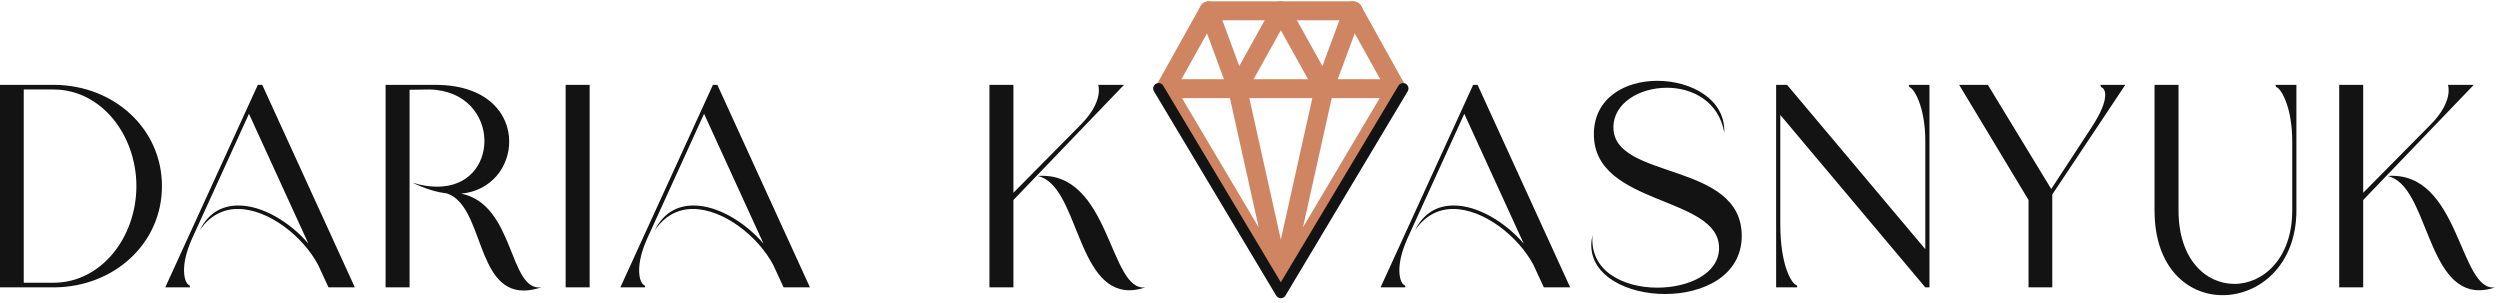 <?xml version="1.0" encoding="UTF-8"?> <svg xmlns="http://www.w3.org/2000/svg" width="462" height="56" viewBox="0 0 462 56" fill="none"><path d="M0 53.104V15.683H10.121C21.061 15.79 29.928 23.755 29.928 34.394C29.928 45.032 21.061 52.997 10.121 53.104H0ZM4.386 52.249H9.88C18.747 52.249 25.205 43.802 25.205 34.394C25.205 24.985 18.747 16.538 9.88 16.538H4.386V52.249ZM48.466 15.683L65.575 53.104H60.707L58.78 48.934C55.984 43.695 49.623 38.617 43.936 38.617C41.285 38.617 38.779 39.793 36.9 42.573C38.538 39.258 41.141 37.975 44.08 37.975C48.466 37.975 53.575 41.022 56.996 45.032L46.008 21.029L35.502 44.07C34.394 46.529 34.008 48.507 34.008 49.95C34.008 51.554 34.49 52.516 34.923 52.676C35.116 52.73 35.116 53.104 35.116 53.104H30.538L47.647 15.683H48.466ZM71.257 53.104V15.683H80.463C90.005 15.683 94.101 20.975 94.101 26.161C94.101 30.758 90.872 35.249 85.234 35.783C95.21 37.815 93.957 53.906 100.077 53.104C98.873 53.478 97.764 53.692 96.8 53.692C87.884 53.692 89.378 37.922 82.535 35.73C80.655 35.516 78.535 34.875 76.222 33.752C77.908 34.287 79.402 34.5 80.8 34.5C86.583 34.5 89.523 30.384 89.523 26.054C89.523 21.456 86.149 16.645 79.306 16.538L75.691 16.591V53.104H71.257ZM104.532 53.104V15.683H108.966V53.104H104.532ZM132.57 15.683L149.678 53.104H144.811L142.883 48.934C140.088 43.695 133.726 38.617 128.039 38.617C125.389 38.617 122.883 39.793 121.003 42.573C122.642 39.258 125.244 37.975 128.184 37.975C132.57 37.975 137.678 41.022 141.1 45.032L130.112 21.029L119.606 44.07C118.497 46.529 118.112 48.507 118.112 49.95C118.112 51.554 118.593 52.516 119.027 52.676C119.22 52.73 119.22 53.104 119.22 53.104H114.642L131.75 15.683H132.57ZM182.847 53.104V15.683H187.281V35.623L199.811 22.953C204.052 18.623 202.944 15.683 202.944 15.683H207.715L187.281 36.96V53.104H182.847ZM191.763 32.522C205.209 31.507 204.968 54.013 211.667 53.104C210.607 53.478 209.595 53.639 208.727 53.639C198.896 53.639 199.233 34.126 191.763 32.522ZM273.059 15.683L290.168 53.104H285.301L283.373 48.934C280.578 43.695 274.216 38.617 268.529 38.617C265.872 38.617 263.372 39.793 261.493 42.573C263.131 39.258 265.734 37.975 268.674 37.975C273.059 37.975 278.168 41.022 281.59 45.032L270.602 21.029L260.095 44.07C258.987 46.529 258.601 48.507 258.601 49.95C258.601 51.554 259.083 52.516 259.517 52.676C259.71 52.73 259.71 53.104 259.71 53.104H255.131L272.24 15.683H273.059ZM294.307 43.375C293.68 50.111 300.042 53.158 306.259 53.158C312.042 53.158 317.681 50.592 317.681 45.834C317.681 36.104 294.548 38.136 294.548 24.824C294.548 18.035 300.379 14.934 306.259 14.934C312.524 14.934 318.886 18.356 318.645 24.503C317.633 18.73 312.765 16.217 308.042 16.217C303.03 16.217 298.162 18.997 298.162 23.541C298.162 33.324 321.874 29.742 321.874 43.589C321.874 50.966 314.741 54.334 307.705 54.334C300.813 54.334 294.066 51.073 294.066 45.299C294.066 44.658 294.162 44.07 294.307 43.375ZM328.229 53.104V15.683H330.253L355.796 46.048V26.054C355.796 19.853 353.772 16.431 352.904 16.11C352.76 16.057 352.76 15.683 352.76 15.683H356.567V53.104H355.796L329 21.242V41.45C329 49.041 331.073 52.356 331.94 52.676C332.133 52.73 332.133 53.104 332.133 53.104H328.229ZM374.875 53.104V36.96L362.055 15.683H367.357L379.068 34.928L386.345 23.808C388.417 20.708 389.044 18.73 389.044 17.554C389.044 16.698 388.706 16.271 388.321 16.11C388.176 16.057 388.176 15.683 388.176 15.683H392.755L379.26 35.944V53.104H374.875ZM398.158 38.884V15.683H402.592V38.884C402.592 48.026 407.701 52.463 412.906 52.463C418.207 52.463 423.605 47.812 423.605 38.884V26.107C423.605 19.853 421.581 16.431 420.713 16.11C420.52 16.057 420.52 15.683 420.52 15.683H424.376V38.884C424.376 49.041 417.484 54.548 410.737 54.548C404.375 54.548 398.158 49.576 398.158 38.884ZM432.286 53.104V15.683H436.719V35.623L449.25 22.953C453.491 18.623 452.382 15.683 452.382 15.683H457.154L436.719 36.96V53.104H432.286ZM441.201 32.522C454.648 31.507 454.407 54.013 461.106 53.104C460.045 53.478 459.033 53.639 458.166 53.639C448.334 53.639 448.672 34.126 441.201 32.522Z" fill="#131313"></path><path d="M258.041 16.383L250.037 2H223.382L215.354 16.383M258.041 16.383L236.697 52.341M258.041 16.383H215.354M215.354 16.383L236.697 52.341M236.697 52.341L228.693 16.383M236.697 52.341L244.701 16.383" stroke="#CF8562" stroke-width="3.5" stroke-linecap="round" stroke-linejoin="round"></path><path d="M223.382 2L228.694 16.383L236.697 2L244.701 16.383L250.037 2" stroke="#CF8562" stroke-width="3.5" stroke-linecap="round" stroke-linejoin="round"></path><path d="M259.288 16.351L236.697 54.107L214.106 16.351" stroke="#131313" stroke-width="2" stroke-linecap="round" stroke-linejoin="round"></path></svg> 